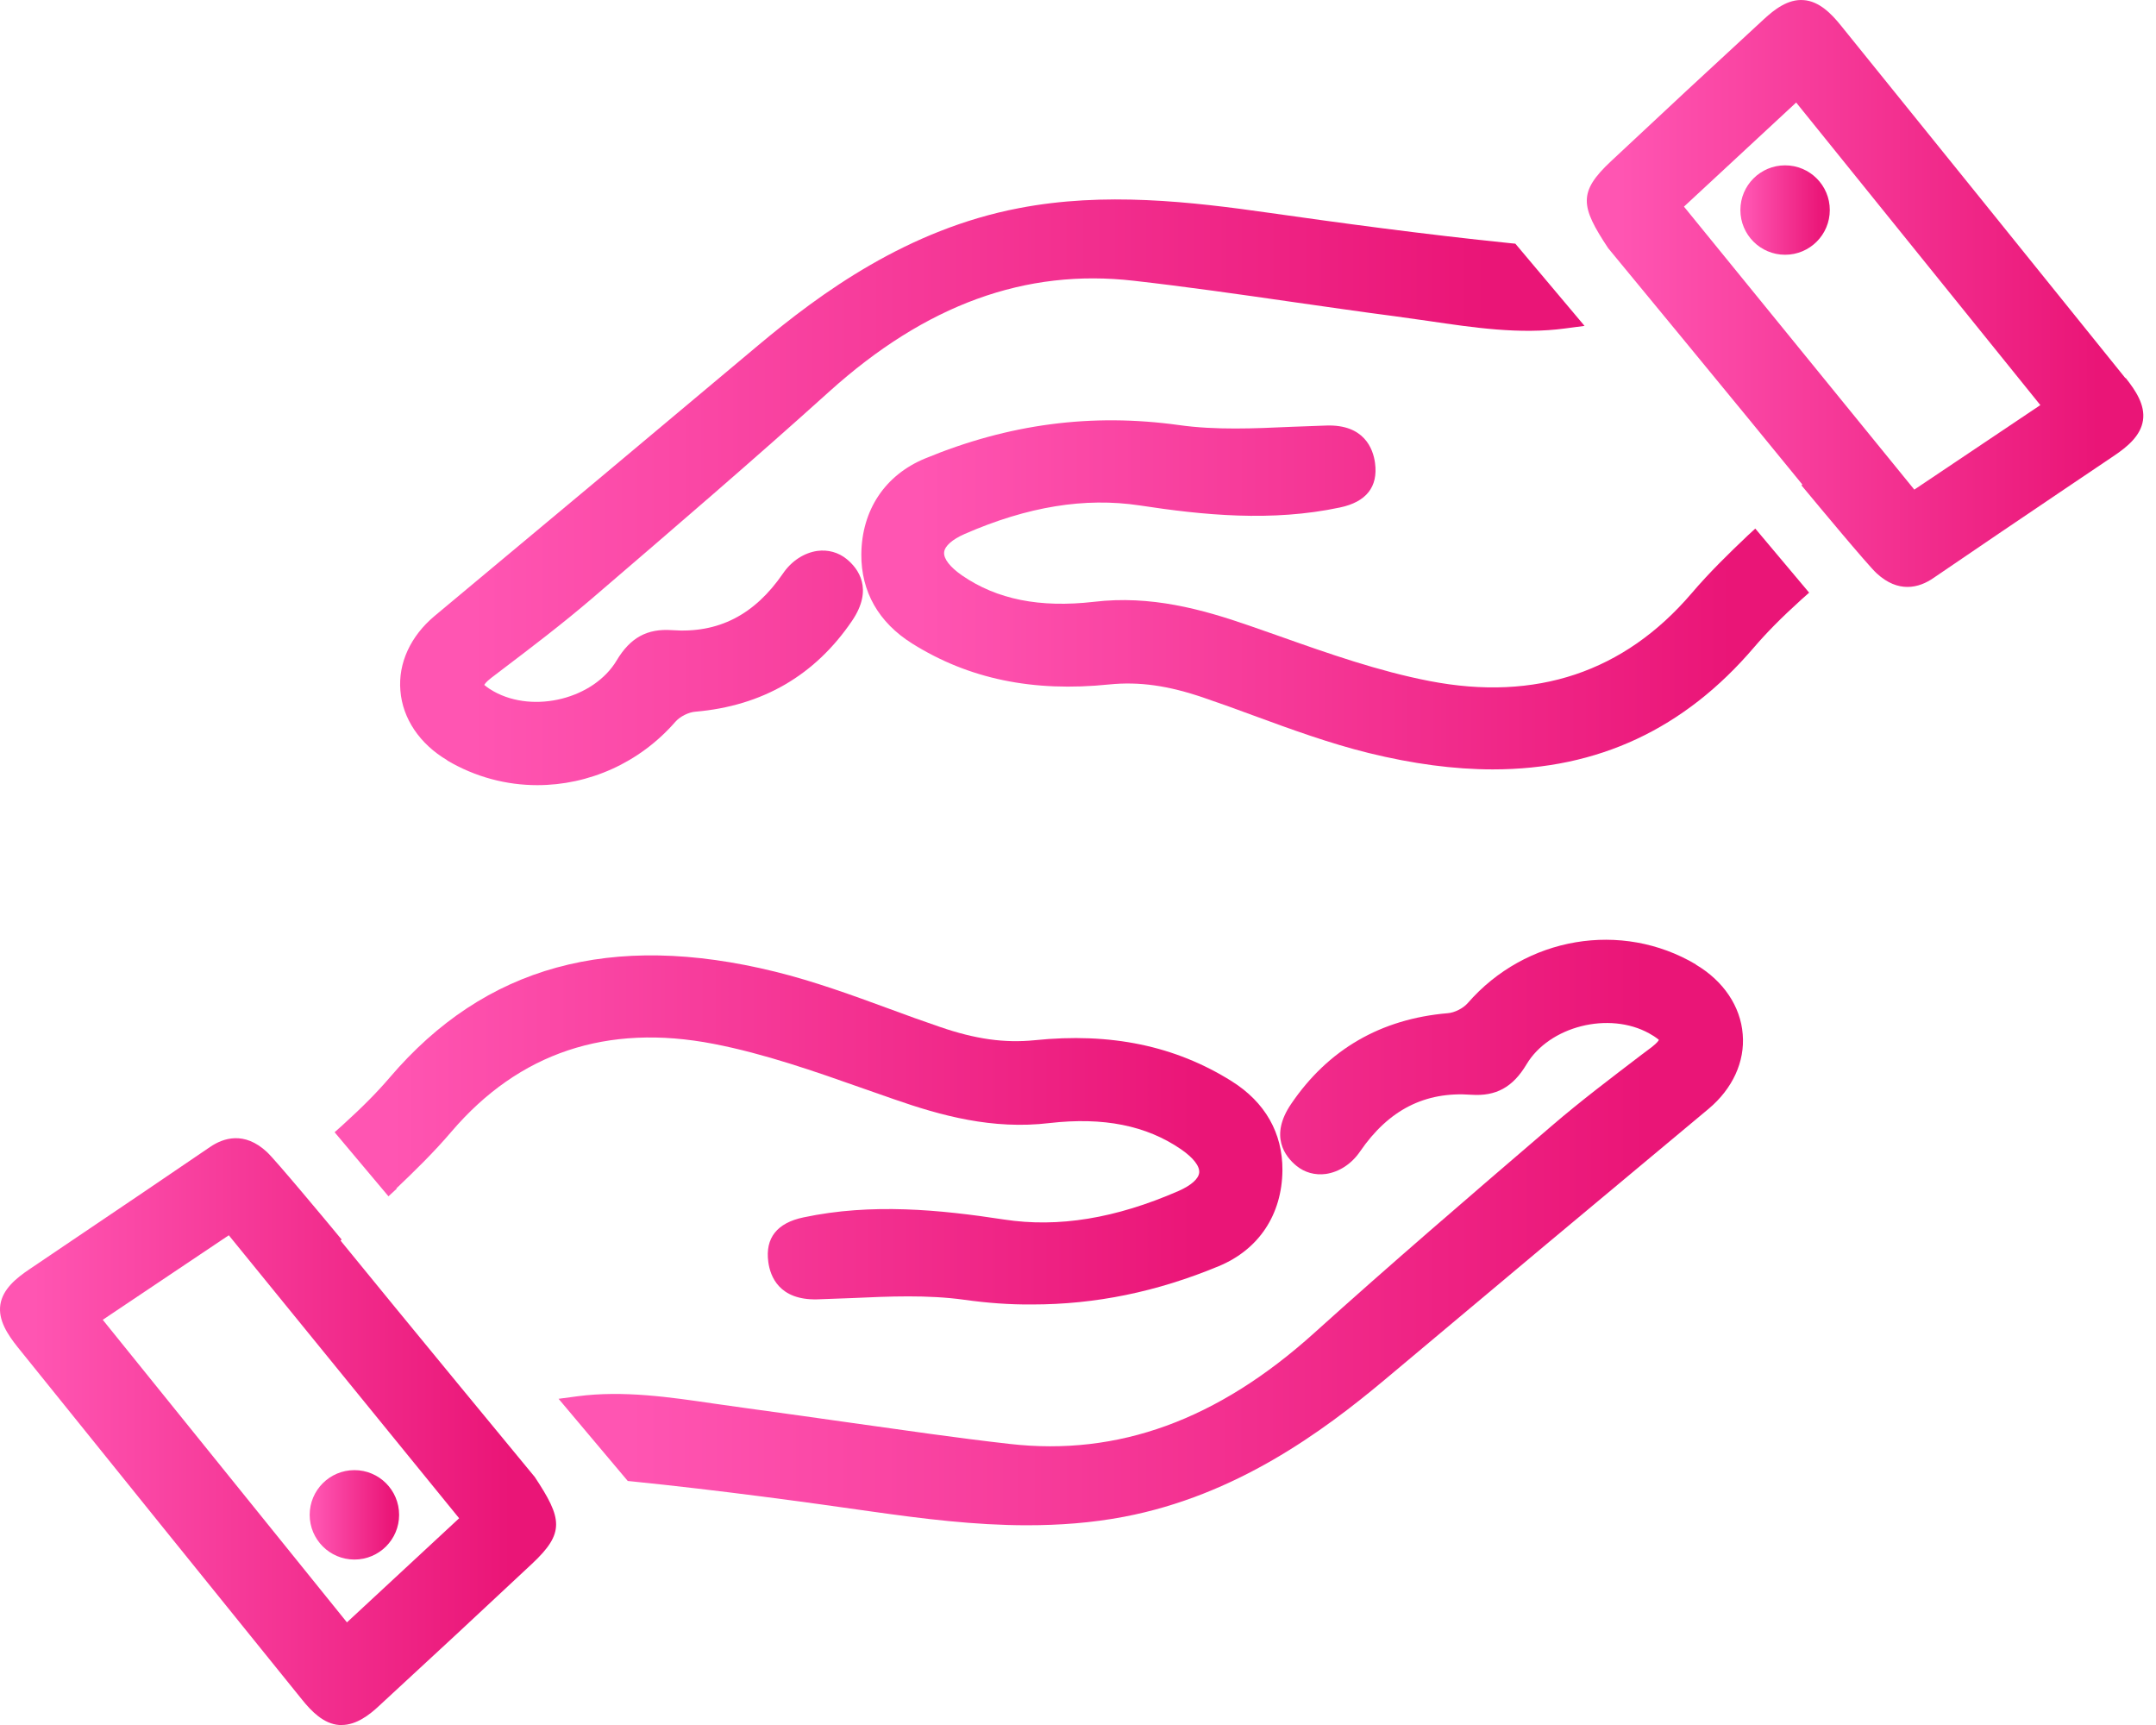 <svg width="100" height="80" viewBox="0 0 100 80" fill="none" xmlns="http://www.w3.org/2000/svg">
<g id="Layer 1">
<g id="Group">
<path id="Vector" d="M16.438 72.327C17.583 72.327 18.512 71.399 18.512 70.254C18.512 69.108 17.583 68.18 16.438 68.18C15.293 68.18 14.364 69.108 14.364 70.254C14.364 71.399 15.293 72.327 16.438 72.327Z" fill="url(#paint0_linear_1606_20)"/>
<path id="Vector_2" d="M18.383 55.116C19.173 54.365 20.102 53.467 20.951 52.469C24.071 48.825 28.15 47.453 33.097 48.411C35.447 48.865 37.787 49.685 40.049 50.484L41.461 50.978C43.643 51.739 46.033 52.4 48.679 52.084C51.177 51.798 53.172 52.193 54.792 53.309C55.345 53.694 55.651 54.079 55.621 54.385C55.592 54.671 55.246 54.977 54.663 55.234C51.74 56.508 49.094 56.943 46.566 56.557C43.603 56.103 40.424 55.787 37.264 56.459C36.039 56.715 35.486 57.416 35.635 58.523C35.724 59.194 36.138 60.3 37.896 60.26C38.429 60.241 38.962 60.221 39.505 60.201C41.234 60.122 43.031 60.043 44.729 60.28C45.786 60.428 46.842 60.507 47.879 60.497C50.802 60.497 53.656 59.915 56.53 58.72C58.386 57.95 59.462 56.33 59.482 54.276C59.492 52.548 58.682 51.116 57.122 50.139C54.505 48.5 51.513 47.877 47.978 48.243C46.596 48.381 45.243 48.194 43.584 47.621C42.804 47.354 42.033 47.078 41.263 46.791C39.545 46.159 37.758 45.508 35.951 45.063C28.337 43.187 22.491 44.797 18.077 49.971C17.495 50.652 16.823 51.334 15.875 52.193L15.52 52.509L18.018 55.481L18.403 55.126L18.383 55.116Z" fill="url(#paint1_linear_1606_20)"/>
<path id="Vector_3" d="M78.659 44.727C75.213 42.683 70.759 43.434 68.073 46.525C67.866 46.762 67.461 46.969 67.145 46.989C64.044 47.255 61.605 48.667 59.887 51.195C58.87 52.686 59.601 53.634 60.134 54.069C60.509 54.375 60.993 54.513 61.496 54.444C62.109 54.355 62.691 53.98 63.086 53.397C64.41 51.472 66.088 50.613 68.241 50.771C69.386 50.85 70.166 50.425 70.799 49.368C71.855 47.591 74.63 46.89 76.496 47.927C76.852 48.124 76.941 48.233 76.941 48.223C76.941 48.243 76.881 48.351 76.615 48.559L76.141 48.914C74.758 49.971 73.317 51.057 71.974 52.212C68.024 55.599 64.469 58.651 60.944 61.83C56.47 65.859 51.859 67.538 46.833 66.965C44.384 66.689 41.895 66.323 39.496 65.988C37.896 65.761 36.296 65.534 34.687 65.316C34.173 65.247 33.66 65.168 33.146 65.099C31.063 64.793 28.91 64.477 26.797 64.753L25.908 64.872L29.117 68.683L29.315 68.703C33.413 69.118 37.432 69.671 40.473 70.106C42.784 70.431 45.193 70.737 47.632 70.737C49.123 70.737 50.634 70.629 52.135 70.343C57.319 69.355 61.319 66.422 64.232 63.983C69.228 59.786 74.235 55.599 79.251 51.422C80.357 50.494 80.94 49.24 80.831 47.966C80.733 46.673 79.933 45.488 78.659 44.737V44.727Z" fill="url(#paint2_linear_1606_20)"/>
<path id="Vector_4" d="M15.806 57.525L15.845 57.486L15.559 57.14C15.273 56.794 12.755 53.763 12.37 53.417C11.333 52.459 10.365 52.765 9.733 53.2C7.679 54.602 5.615 55.995 3.551 57.387L1.359 58.868C0.757 59.273 0.125 59.786 0.016 60.507C-0.092 61.228 0.362 61.9 0.816 62.472C5.21 67.933 9.615 73.384 14.019 78.835C14.433 79.348 15.006 79.951 15.737 80C15.776 80 15.806 80 15.845 80C16.527 80 17.129 79.536 17.573 79.121C19.953 76.929 22.313 74.737 24.674 72.525C26.204 71.093 26.086 70.431 24.802 68.496C24.733 68.417 18.373 60.705 15.796 57.535L15.806 57.525ZM16.092 75.24L4.766 61.208L10.612 57.288L21.296 70.412L16.092 75.24Z" fill="url(#paint3_linear_1606_20)"/>
<path id="Vector_5" d="M81.019 24.879C80.229 25.63 79.3 26.528 78.451 27.526C75.331 31.169 71.243 32.542 66.305 31.584C63.955 31.13 61.615 30.31 59.363 29.511L57.951 29.017C55.759 28.256 53.369 27.595 50.733 27.911C48.234 28.197 46.24 27.802 44.62 26.686C44.067 26.301 43.761 25.916 43.791 25.61C43.82 25.324 44.166 25.017 44.749 24.761C47.672 23.487 50.318 23.062 52.846 23.438C55.808 23.892 58.988 24.208 62.148 23.536C63.372 23.279 63.925 22.578 63.777 21.473C63.688 20.801 63.264 19.675 61.516 19.735C60.983 19.754 60.44 19.774 59.906 19.794C58.178 19.873 56.381 19.952 54.693 19.715C50.644 19.152 46.793 19.655 42.902 21.265C41.046 22.035 39.969 23.655 39.95 25.709C39.94 27.437 40.749 28.869 42.31 29.846C44.926 31.485 47.909 32.108 51.454 31.742C52.836 31.604 54.189 31.792 55.848 32.364C56.628 32.631 57.398 32.907 58.168 33.194C59.887 33.826 61.674 34.477 63.481 34.922C65.525 35.425 67.441 35.682 69.238 35.682C74.126 35.682 78.125 33.806 81.354 30.024C81.937 29.343 82.608 28.661 83.556 27.802L83.912 27.486L81.414 24.514L81.028 24.869L81.019 24.879Z" fill="url(#paint4_linear_1606_20)"/>
<path id="Vector_6" d="M20.743 35.267C22.047 36.038 23.489 36.413 24.92 36.413C27.3 36.413 29.65 35.396 31.329 33.47C31.537 33.233 31.941 33.026 32.257 33.006C35.358 32.739 37.797 31.327 39.515 28.799C40.532 27.308 39.802 26.36 39.268 25.926C38.893 25.62 38.409 25.481 37.906 25.55C37.294 25.639 36.711 26.015 36.316 26.597C34.993 28.523 33.314 29.382 31.161 29.224C30.016 29.145 29.236 29.57 28.604 30.626C27.547 32.404 24.772 33.105 22.906 32.068C22.55 31.87 22.481 31.762 22.462 31.772C22.462 31.752 22.521 31.643 22.788 31.436L23.242 31.09C24.634 30.034 26.076 28.938 27.439 27.772C31.388 24.385 34.953 21.324 38.469 18.154C42.942 14.126 47.563 12.447 52.58 13.02C55.019 13.296 57.507 13.652 59.897 13.997C61.506 14.224 63.106 14.461 64.716 14.669C65.229 14.738 65.743 14.817 66.256 14.886C68.34 15.192 70.492 15.518 72.606 15.231L73.494 15.113L70.285 11.301L70.088 11.282C66.019 10.867 61.99 10.314 58.929 9.879C55.196 9.346 51.217 8.892 47.267 9.652C42.093 10.64 38.084 13.572 35.17 16.012C30.174 20.208 25.167 24.395 20.151 28.572C19.045 29.5 18.462 30.755 18.571 32.028C18.67 33.322 19.47 34.507 20.743 35.257V35.267Z" fill="url(#paint5_linear_1606_20)"/>
<path id="Vector_7" d="M98.576 17.532C94.182 12.072 89.778 6.621 85.374 1.17C84.959 0.657 84.386 0.054 83.655 0.005C82.925 -0.054 82.293 0.449 81.819 0.884C79.439 3.076 77.079 5.268 74.719 7.48C73.188 8.912 73.307 9.573 74.59 11.509C74.659 11.588 81.009 19.29 83.596 22.47L83.557 22.509L83.853 22.865C84.139 23.21 86.657 26.242 87.042 26.588C87.546 27.052 88.03 27.22 88.474 27.22C88.938 27.22 89.353 27.032 89.679 26.805C91.713 25.413 93.767 24.03 95.811 22.648L98.053 21.137C98.655 20.732 99.287 20.218 99.396 19.497C99.504 18.777 99.05 18.105 98.596 17.532H98.576ZM88.79 22.707L78.106 9.583L83.31 4.755L94.636 18.787L88.79 22.707Z" fill="url(#paint6_linear_1606_20)"/>
<path id="Vector_8" d="M80.723 9.741C80.723 10.887 81.651 11.815 82.796 11.815C83.942 11.815 84.87 10.887 84.87 9.741C84.87 8.596 83.942 7.668 82.796 7.668C81.651 7.668 80.723 8.596 80.723 9.741Z" fill="url(#paint7_linear_1606_20)"/>
</g>
</g>
<defs>
<linearGradient id="paint0_linear_1606_20" x1="18.175" y1="72.327" x2="14.611" y2="72.327" gradientUnits="userSpaceOnUse">
<stop stop-color="#EA1577"/>
<stop offset="1" stop-color="#FF55B2"/>
</linearGradient>
<linearGradient id="paint1_linear_1606_20" x1="55.913" y1="60.498" x2="18.14" y2="60.498" gradientUnits="userSpaceOnUse">
<stop stop-color="#EA1577"/>
<stop offset="1" stop-color="#FF55B2"/>
</linearGradient>
<linearGradient id="paint2_linear_1606_20" x1="76.384" y1="70.737" x2="29.182" y2="70.737" gradientUnits="userSpaceOnUse">
<stop stop-color="#EA1577"/>
<stop offset="1" stop-color="#FF55B2"/>
</linearGradient>
<linearGradient id="paint3_linear_1606_20" x1="23.699" y1="80" x2="1.537" y2="80" gradientUnits="userSpaceOnUse">
<stop stop-color="#EA1577"/>
<stop offset="1" stop-color="#FF55B2"/>
</linearGradient>
<linearGradient id="paint4_linear_1606_20" x1="80.343" y1="35.682" x2="42.57" y2="35.682" gradientUnits="userSpaceOnUse">
<stop stop-color="#EA1577"/>
<stop offset="1" stop-color="#FF55B2"/>
</linearGradient>
<linearGradient id="paint5_linear_1606_20" x1="69.034" y1="36.413" x2="21.832" y2="36.413" gradientUnits="userSpaceOnUse">
<stop stop-color="#EA1577"/>
<stop offset="1" stop-color="#FF55B2"/>
</linearGradient>
<linearGradient id="paint6_linear_1606_20" x1="97.316" y1="27.22" x2="75.138" y2="27.22" gradientUnits="userSpaceOnUse">
<stop stop-color="#EA1577"/>
<stop offset="1" stop-color="#FF55B2"/>
</linearGradient>
<linearGradient id="paint7_linear_1606_20" x1="84.533" y1="11.815" x2="80.97" y2="11.815" gradientUnits="userSpaceOnUse">
<stop stop-color="#EA1577"/>
<stop offset="1" stop-color="#FF55B2"/>
</linearGradient>
</defs>
</svg>

